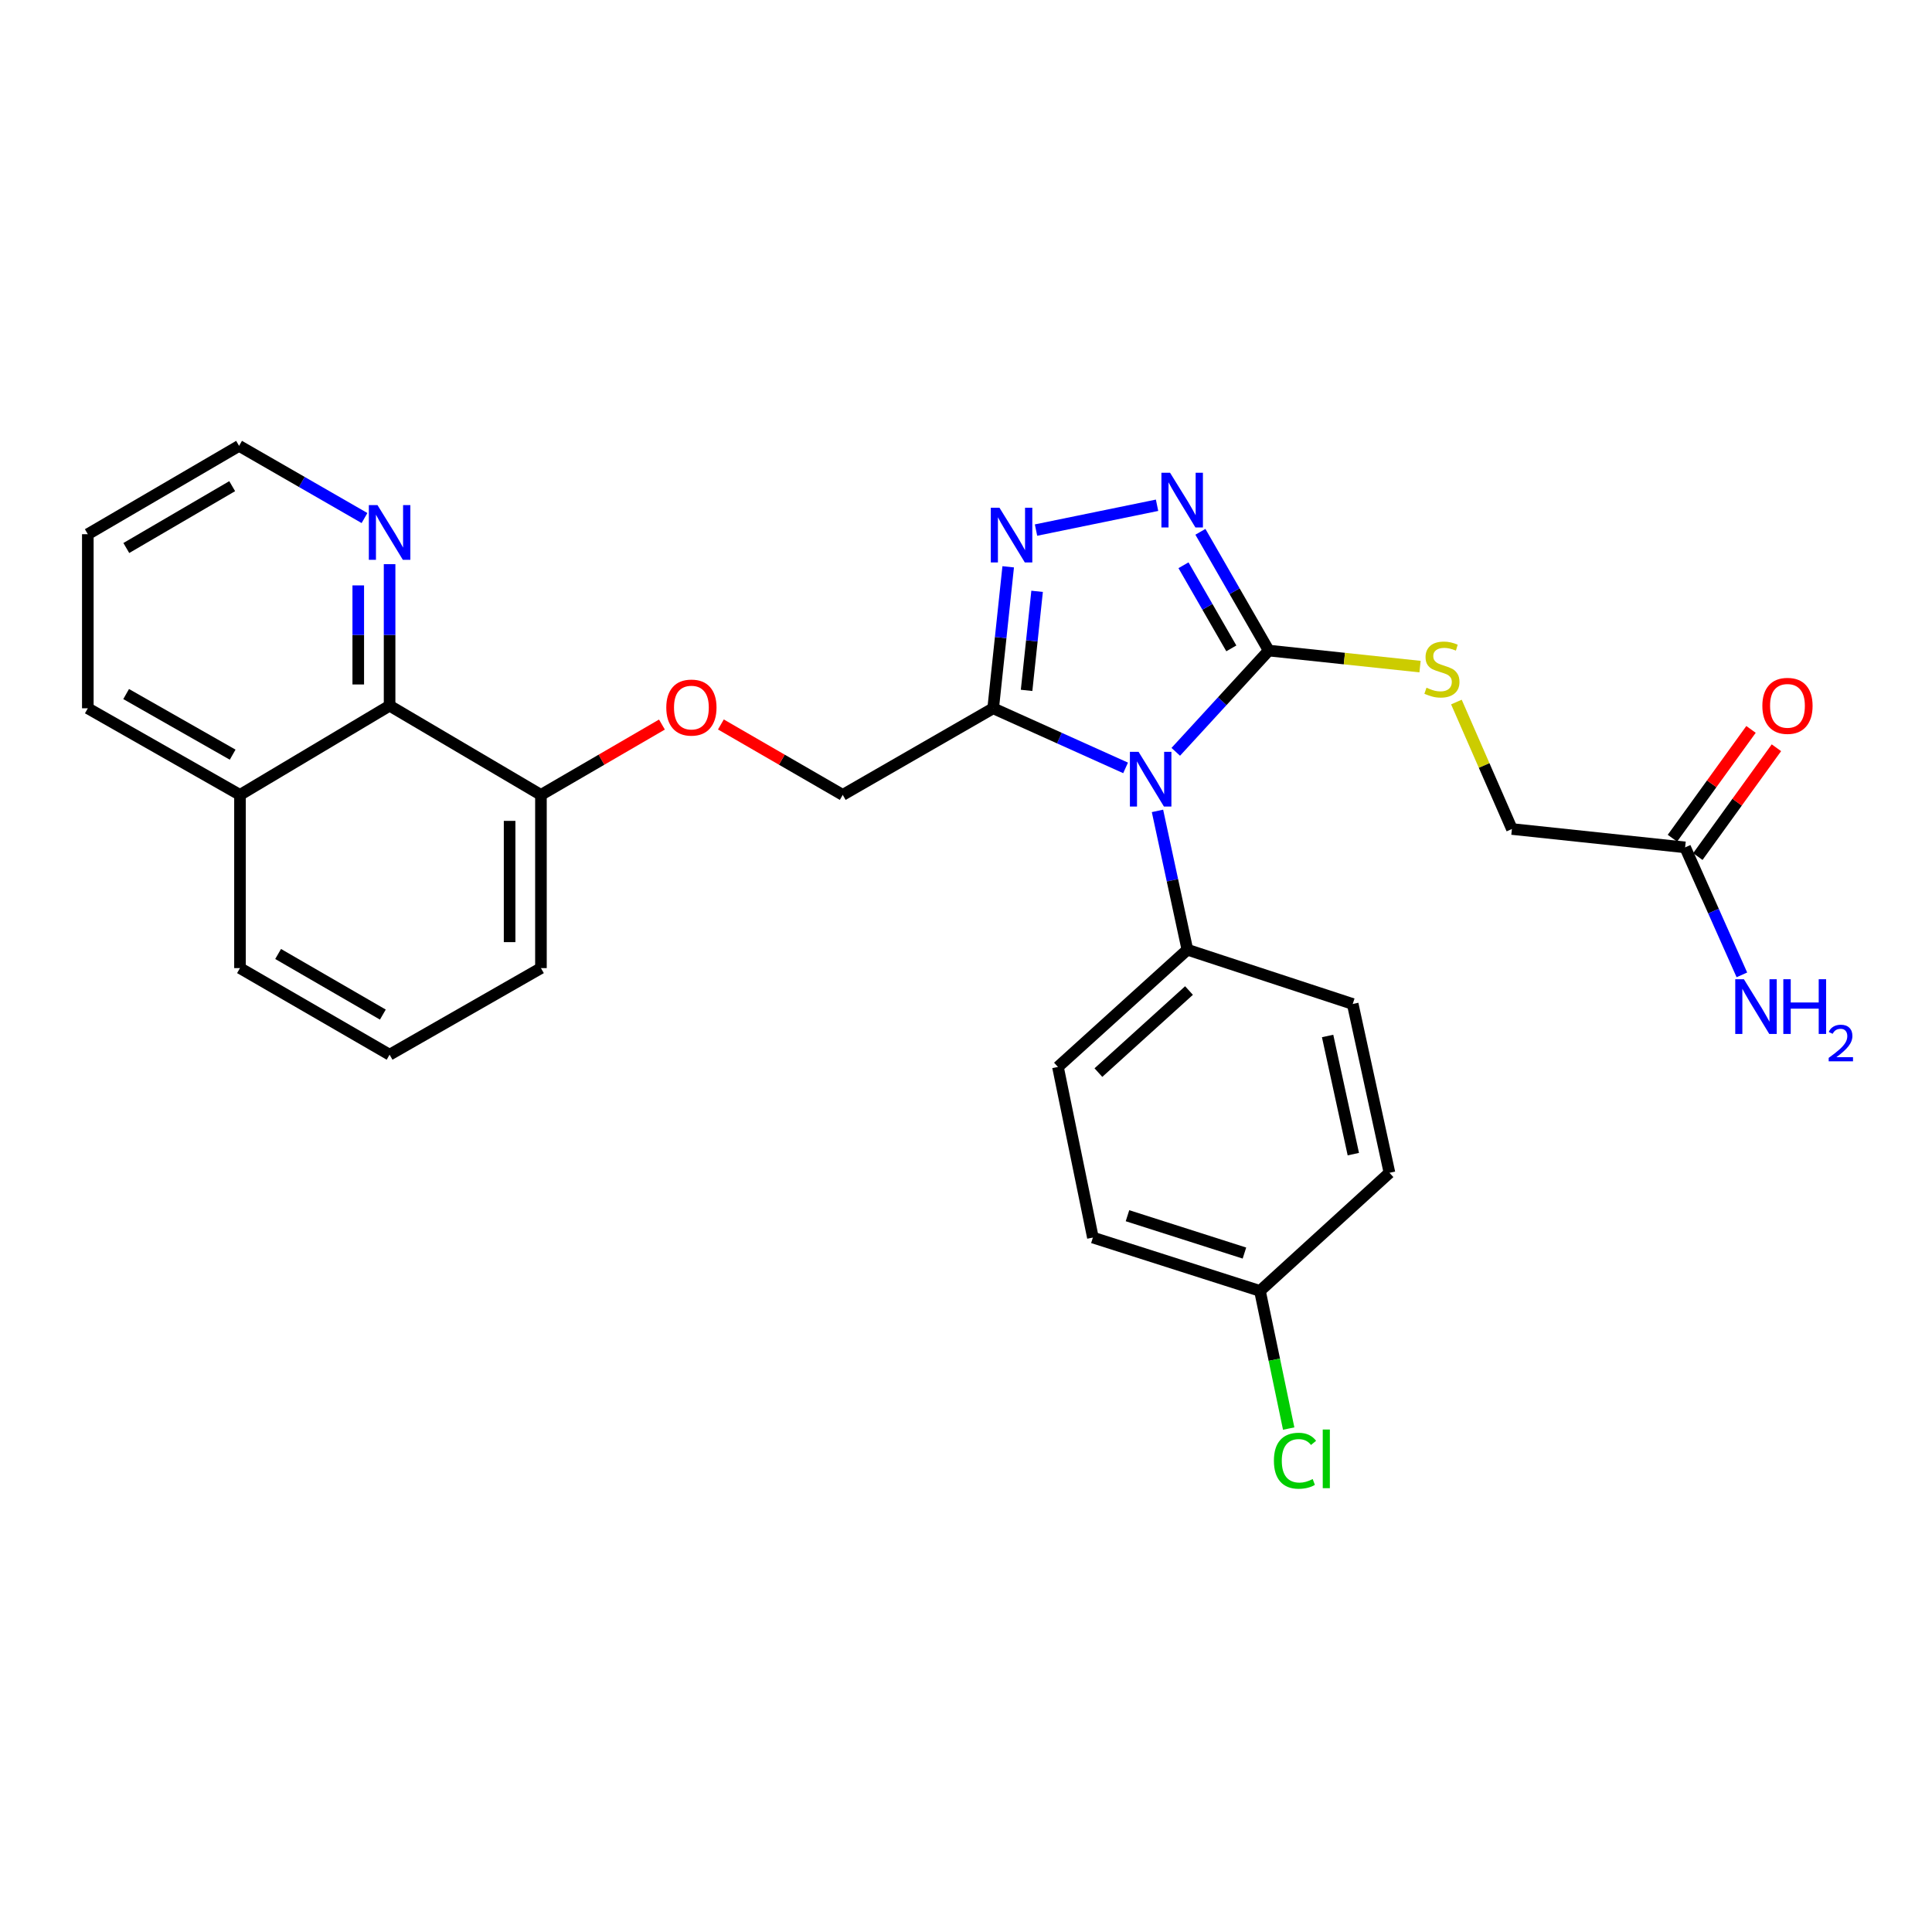 <?xml version='1.0' encoding='iso-8859-1'?>
<svg version='1.1' baseProfile='full'
              xmlns='http://www.w3.org/2000/svg'
                      xmlns:rdkit='http://www.rdkit.org/xml'
                      xmlns:xlink='http://www.w3.org/1999/xlink'
                  xml:space='preserve'
width='1000px' height='1000px' viewBox='0 0 1000 1000'>
<!-- END OF HEADER -->
<rect style='opacity:1.0;fill:#FFFFFF;stroke:none' width='1000' height='1000' x='0' y='0'> </rect>
<path class='bond-0' d='M 608.576,389.141 L 632.636,362.935' style='fill:none;fill-rule:evenodd;stroke:#0000FF;stroke-width:6px;stroke-linecap:butt;stroke-linejoin:miter;stroke-opacity:1' />
<path class='bond-0' d='M 632.636,362.935 L 656.695,336.73' style='fill:none;fill-rule:evenodd;stroke:#000000;stroke-width:6px;stroke-linecap:butt;stroke-linejoin:miter;stroke-opacity:1' />
<path class='bond-1' d='M 582.602,397.459 L 548.334,382.034' style='fill:none;fill-rule:evenodd;stroke:#0000FF;stroke-width:6px;stroke-linecap:butt;stroke-linejoin:miter;stroke-opacity:1' />
<path class='bond-1' d='M 548.334,382.034 L 514.067,366.609' style='fill:none;fill-rule:evenodd;stroke:#000000;stroke-width:6px;stroke-linecap:butt;stroke-linejoin:miter;stroke-opacity:1' />
<path class='bond-4' d='M 599.112,419.717 L 606.851,455.647' style='fill:none;fill-rule:evenodd;stroke:#0000FF;stroke-width:6px;stroke-linecap:butt;stroke-linejoin:miter;stroke-opacity:1' />
<path class='bond-4' d='M 606.851,455.647 L 614.589,491.576' style='fill:none;fill-rule:evenodd;stroke:#000000;stroke-width:6px;stroke-linecap:butt;stroke-linejoin:miter;stroke-opacity:1' />
<path class='bond-2' d='M 656.695,336.73 L 639.011,305.998' style='fill:none;fill-rule:evenodd;stroke:#000000;stroke-width:6px;stroke-linecap:butt;stroke-linejoin:miter;stroke-opacity:1' />
<path class='bond-2' d='M 639.011,305.998 L 621.327,275.266' style='fill:none;fill-rule:evenodd;stroke:#0000FF;stroke-width:6px;stroke-linecap:butt;stroke-linejoin:miter;stroke-opacity:1' />
<path class='bond-2' d='M 637.332,335.6 L 624.953,314.088' style='fill:none;fill-rule:evenodd;stroke:#000000;stroke-width:6px;stroke-linecap:butt;stroke-linejoin:miter;stroke-opacity:1' />
<path class='bond-2' d='M 624.953,314.088 L 612.574,292.575' style='fill:none;fill-rule:evenodd;stroke:#0000FF;stroke-width:6px;stroke-linecap:butt;stroke-linejoin:miter;stroke-opacity:1' />
<path class='bond-5' d='M 656.695,336.73 L 695.851,340.882' style='fill:none;fill-rule:evenodd;stroke:#000000;stroke-width:6px;stroke-linecap:butt;stroke-linejoin:miter;stroke-opacity:1' />
<path class='bond-5' d='M 695.851,340.882 L 735.008,345.034' style='fill:none;fill-rule:evenodd;stroke:#CCCC00;stroke-width:6px;stroke-linecap:butt;stroke-linejoin:miter;stroke-opacity:1' />
<path class='bond-3' d='M 514.067,366.609 L 517.954,329.993' style='fill:none;fill-rule:evenodd;stroke:#000000;stroke-width:6px;stroke-linecap:butt;stroke-linejoin:miter;stroke-opacity:1' />
<path class='bond-3' d='M 517.954,329.993 L 521.84,293.376' style='fill:none;fill-rule:evenodd;stroke:#0000FF;stroke-width:6px;stroke-linecap:butt;stroke-linejoin:miter;stroke-opacity:1' />
<path class='bond-3' d='M 531.361,357.336 L 534.082,331.704' style='fill:none;fill-rule:evenodd;stroke:#000000;stroke-width:6px;stroke-linecap:butt;stroke-linejoin:miter;stroke-opacity:1' />
<path class='bond-3' d='M 534.082,331.704 L 536.802,306.073' style='fill:none;fill-rule:evenodd;stroke:#0000FF;stroke-width:6px;stroke-linecap:butt;stroke-linejoin:miter;stroke-opacity:1' />
<path class='bond-8' d='M 514.067,366.609 L 436.198,411.436' style='fill:none;fill-rule:evenodd;stroke:#000000;stroke-width:6px;stroke-linecap:butt;stroke-linejoin:miter;stroke-opacity:1' />
<path class='bond-28' d='M 598.892,261.524 L 536.244,274.367' style='fill:none;fill-rule:evenodd;stroke:#0000FF;stroke-width:6px;stroke-linecap:butt;stroke-linejoin:miter;stroke-opacity:1' />
<path class='bond-13' d='M 614.589,491.576 L 547.595,552.253' style='fill:none;fill-rule:evenodd;stroke:#000000;stroke-width:6px;stroke-linecap:butt;stroke-linejoin:miter;stroke-opacity:1' />
<path class='bond-13' d='M 615.428,512.699 L 568.532,555.173' style='fill:none;fill-rule:evenodd;stroke:#000000;stroke-width:6px;stroke-linecap:butt;stroke-linejoin:miter;stroke-opacity:1' />
<path class='bond-14' d='M 614.589,491.576 L 700.162,519.662' style='fill:none;fill-rule:evenodd;stroke:#000000;stroke-width:6px;stroke-linecap:butt;stroke-linejoin:miter;stroke-opacity:1' />
<path class='bond-15' d='M 753.834,363.377 L 768.199,396.237' style='fill:none;fill-rule:evenodd;stroke:#CCCC00;stroke-width:6px;stroke-linecap:butt;stroke-linejoin:miter;stroke-opacity:1' />
<path class='bond-15' d='M 768.199,396.237 L 782.564,429.097' style='fill:none;fill-rule:evenodd;stroke:#000000;stroke-width:6px;stroke-linecap:butt;stroke-linejoin:miter;stroke-opacity:1' />
<path class='bond-6' d='M 201.653,365.266 L 279.991,411.436' style='fill:none;fill-rule:evenodd;stroke:#000000;stroke-width:6px;stroke-linecap:butt;stroke-linejoin:miter;stroke-opacity:1' />
<path class='bond-9' d='M 201.653,365.266 L 201.653,328.639' style='fill:none;fill-rule:evenodd;stroke:#000000;stroke-width:6px;stroke-linecap:butt;stroke-linejoin:miter;stroke-opacity:1' />
<path class='bond-9' d='M 201.653,328.639 L 201.653,292.012' style='fill:none;fill-rule:evenodd;stroke:#0000FF;stroke-width:6px;stroke-linecap:butt;stroke-linejoin:miter;stroke-opacity:1' />
<path class='bond-9' d='M 185.434,354.278 L 185.434,328.639' style='fill:none;fill-rule:evenodd;stroke:#000000;stroke-width:6px;stroke-linecap:butt;stroke-linejoin:miter;stroke-opacity:1' />
<path class='bond-9' d='M 185.434,328.639 L 185.434,303.001' style='fill:none;fill-rule:evenodd;stroke:#0000FF;stroke-width:6px;stroke-linecap:butt;stroke-linejoin:miter;stroke-opacity:1' />
<path class='bond-16' d='M 201.653,365.266 L 124.216,411.436' style='fill:none;fill-rule:evenodd;stroke:#000000;stroke-width:6px;stroke-linecap:butt;stroke-linejoin:miter;stroke-opacity:1' />
<path class='bond-7' d='M 872.219,438.603 L 782.564,429.097' style='fill:none;fill-rule:evenodd;stroke:#000000;stroke-width:6px;stroke-linecap:butt;stroke-linejoin:miter;stroke-opacity:1' />
<path class='bond-12' d='M 878.793,443.352 L 899.132,415.194' style='fill:none;fill-rule:evenodd;stroke:#000000;stroke-width:6px;stroke-linecap:butt;stroke-linejoin:miter;stroke-opacity:1' />
<path class='bond-12' d='M 899.132,415.194 L 919.471,387.036' style='fill:none;fill-rule:evenodd;stroke:#FF0000;stroke-width:6px;stroke-linecap:butt;stroke-linejoin:miter;stroke-opacity:1' />
<path class='bond-12' d='M 865.645,433.855 L 885.984,405.697' style='fill:none;fill-rule:evenodd;stroke:#000000;stroke-width:6px;stroke-linecap:butt;stroke-linejoin:miter;stroke-opacity:1' />
<path class='bond-12' d='M 885.984,405.697 L 906.323,377.539' style='fill:none;fill-rule:evenodd;stroke:#FF0000;stroke-width:6px;stroke-linecap:butt;stroke-linejoin:miter;stroke-opacity:1' />
<path class='bond-17' d='M 872.219,438.603 L 886.906,471.597' style='fill:none;fill-rule:evenodd;stroke:#000000;stroke-width:6px;stroke-linecap:butt;stroke-linejoin:miter;stroke-opacity:1' />
<path class='bond-17' d='M 886.906,471.597 L 901.594,504.59' style='fill:none;fill-rule:evenodd;stroke:#0000FF;stroke-width:6px;stroke-linecap:butt;stroke-linejoin:miter;stroke-opacity:1' />
<path class='bond-10' d='M 436.198,411.436 L 404.664,393.208' style='fill:none;fill-rule:evenodd;stroke:#000000;stroke-width:6px;stroke-linecap:butt;stroke-linejoin:miter;stroke-opacity:1' />
<path class='bond-10' d='M 404.664,393.208 L 373.131,374.98' style='fill:none;fill-rule:evenodd;stroke:#FF0000;stroke-width:6px;stroke-linecap:butt;stroke-linejoin:miter;stroke-opacity:1' />
<path class='bond-23' d='M 188.666,268.137 L 156.206,249.456' style='fill:none;fill-rule:evenodd;stroke:#0000FF;stroke-width:6px;stroke-linecap:butt;stroke-linejoin:miter;stroke-opacity:1' />
<path class='bond-23' d='M 156.206,249.456 L 123.747,230.775' style='fill:none;fill-rule:evenodd;stroke:#000000;stroke-width:6px;stroke-linecap:butt;stroke-linejoin:miter;stroke-opacity:1' />
<path class='bond-11' d='M 342.617,375.026 L 311.304,393.231' style='fill:none;fill-rule:evenodd;stroke:#FF0000;stroke-width:6px;stroke-linecap:butt;stroke-linejoin:miter;stroke-opacity:1' />
<path class='bond-11' d='M 311.304,393.231 L 279.991,411.436' style='fill:none;fill-rule:evenodd;stroke:#000000;stroke-width:6px;stroke-linecap:butt;stroke-linejoin:miter;stroke-opacity:1' />
<path class='bond-24' d='M 279.991,411.436 L 279.991,501.091' style='fill:none;fill-rule:evenodd;stroke:#000000;stroke-width:6px;stroke-linecap:butt;stroke-linejoin:miter;stroke-opacity:1' />
<path class='bond-24' d='M 263.772,424.885 L 263.772,487.643' style='fill:none;fill-rule:evenodd;stroke:#000000;stroke-width:6px;stroke-linecap:butt;stroke-linejoin:miter;stroke-opacity:1' />
<path class='bond-20' d='M 547.595,552.253 L 565.68,640.557' style='fill:none;fill-rule:evenodd;stroke:#000000;stroke-width:6px;stroke-linecap:butt;stroke-linejoin:miter;stroke-opacity:1' />
<path class='bond-19' d='M 700.162,519.662 L 719.184,607.038' style='fill:none;fill-rule:evenodd;stroke:#000000;stroke-width:6px;stroke-linecap:butt;stroke-linejoin:miter;stroke-opacity:1' />
<path class='bond-19' d='M 687.168,536.219 L 700.482,597.381' style='fill:none;fill-rule:evenodd;stroke:#000000;stroke-width:6px;stroke-linecap:butt;stroke-linejoin:miter;stroke-opacity:1' />
<path class='bond-26' d='M 124.216,411.436 L 45.455,366.609' style='fill:none;fill-rule:evenodd;stroke:#000000;stroke-width:6px;stroke-linecap:butt;stroke-linejoin:miter;stroke-opacity:1' />
<path class='bond-26' d='M 120.424,390.616 L 65.291,359.237' style='fill:none;fill-rule:evenodd;stroke:#000000;stroke-width:6px;stroke-linecap:butt;stroke-linejoin:miter;stroke-opacity:1' />
<path class='bond-30' d='M 124.216,411.436 L 124.216,501.091' style='fill:none;fill-rule:evenodd;stroke:#000000;stroke-width:6px;stroke-linecap:butt;stroke-linejoin:miter;stroke-opacity:1' />
<path class='bond-18' d='M 652.154,668.174 L 719.184,607.038' style='fill:none;fill-rule:evenodd;stroke:#000000;stroke-width:6px;stroke-linecap:butt;stroke-linejoin:miter;stroke-opacity:1' />
<path class='bond-21' d='M 652.154,668.174 L 659.587,703.797' style='fill:none;fill-rule:evenodd;stroke:#000000;stroke-width:6px;stroke-linecap:butt;stroke-linejoin:miter;stroke-opacity:1' />
<path class='bond-21' d='M 659.587,703.797 L 667.02,739.419' style='fill:none;fill-rule:evenodd;stroke:#00CC00;stroke-width:6px;stroke-linecap:butt;stroke-linejoin:miter;stroke-opacity:1' />
<path class='bond-29' d='M 652.154,668.174 L 565.68,640.557' style='fill:none;fill-rule:evenodd;stroke:#000000;stroke-width:6px;stroke-linecap:butt;stroke-linejoin:miter;stroke-opacity:1' />
<path class='bond-29' d='M 644.117,648.582 L 583.585,629.249' style='fill:none;fill-rule:evenodd;stroke:#000000;stroke-width:6px;stroke-linecap:butt;stroke-linejoin:miter;stroke-opacity:1' />
<path class='bond-22' d='M 201.653,545.91 L 279.991,501.091' style='fill:none;fill-rule:evenodd;stroke:#000000;stroke-width:6px;stroke-linecap:butt;stroke-linejoin:miter;stroke-opacity:1' />
<path class='bond-25' d='M 201.653,545.91 L 124.216,501.091' style='fill:none;fill-rule:evenodd;stroke:#000000;stroke-width:6px;stroke-linecap:butt;stroke-linejoin:miter;stroke-opacity:1' />
<path class='bond-25' d='M 198.162,525.15 L 143.956,493.777' style='fill:none;fill-rule:evenodd;stroke:#000000;stroke-width:6px;stroke-linecap:butt;stroke-linejoin:miter;stroke-opacity:1' />
<path class='bond-31' d='M 123.747,230.775 L 45.455,276.503' style='fill:none;fill-rule:evenodd;stroke:#000000;stroke-width:6px;stroke-linecap:butt;stroke-linejoin:miter;stroke-opacity:1' />
<path class='bond-31' d='M 120.183,251.639 L 65.379,283.649' style='fill:none;fill-rule:evenodd;stroke:#000000;stroke-width:6px;stroke-linecap:butt;stroke-linejoin:miter;stroke-opacity:1' />
<path class='bond-27' d='M 45.455,366.609 L 45.455,276.503' style='fill:none;fill-rule:evenodd;stroke:#000000;stroke-width:6px;stroke-linecap:butt;stroke-linejoin:miter;stroke-opacity:1' />
<path  class='atom-0' d='M 589.317 389.14
L 598.597 404.14
Q 599.517 405.62, 600.997 408.3
Q 602.477 410.98, 602.557 411.14
L 602.557 389.14
L 606.317 389.14
L 606.317 417.46
L 602.437 417.46
L 592.477 401.06
Q 591.317 399.14, 590.077 396.94
Q 588.877 394.74, 588.517 394.06
L 588.517 417.46
L 584.837 417.46
L 584.837 389.14
L 589.317 389.14
' fill='#0000FF'/>
<path  class='atom-3' d='M 605.626 244.7
L 614.906 259.7
Q 615.826 261.18, 617.306 263.86
Q 618.786 266.54, 618.866 266.7
L 618.866 244.7
L 622.626 244.7
L 622.626 273.02
L 618.746 273.02
L 608.786 256.62
Q 607.626 254.7, 606.386 252.5
Q 605.186 250.3, 604.826 249.62
L 604.826 273.02
L 601.146 273.02
L 601.146 244.7
L 605.626 244.7
' fill='#0000FF'/>
<path  class='atom-4' d='M 517.322 262.803
L 526.602 277.803
Q 527.522 279.283, 529.002 281.963
Q 530.482 284.643, 530.562 284.803
L 530.562 262.803
L 534.322 262.803
L 534.322 291.123
L 530.442 291.123
L 520.482 274.723
Q 519.322 272.803, 518.082 270.603
Q 516.882 268.403, 516.522 267.723
L 516.522 291.123
L 512.842 291.123
L 512.842 262.803
L 517.322 262.803
' fill='#0000FF'/>
<path  class='atom-6' d='M 738.341 355.956
Q 738.661 356.076, 739.981 356.636
Q 741.301 357.196, 742.741 357.556
Q 744.221 357.876, 745.661 357.876
Q 748.341 357.876, 749.901 356.596
Q 751.461 355.276, 751.461 352.996
Q 751.461 351.436, 750.661 350.476
Q 749.901 349.516, 748.701 348.996
Q 747.501 348.476, 745.501 347.876
Q 742.981 347.116, 741.461 346.396
Q 739.981 345.676, 738.901 344.156
Q 737.861 342.636, 737.861 340.076
Q 737.861 336.516, 740.261 334.316
Q 742.701 332.116, 747.501 332.116
Q 750.781 332.116, 754.501 333.676
L 753.581 336.756
Q 750.181 335.356, 747.621 335.356
Q 744.861 335.356, 743.341 336.516
Q 741.821 337.636, 741.861 339.596
Q 741.861 341.116, 742.621 342.036
Q 743.421 342.956, 744.541 343.476
Q 745.701 343.996, 747.621 344.596
Q 750.181 345.396, 751.701 346.196
Q 753.221 346.996, 754.301 348.636
Q 755.421 350.236, 755.421 352.996
Q 755.421 356.916, 752.781 359.036
Q 750.181 361.116, 745.821 361.116
Q 743.301 361.116, 741.381 360.556
Q 739.501 360.036, 737.261 359.116
L 738.341 355.956
' fill='#CCCC00'/>
<path  class='atom-10' d='M 195.393 261.451
L 204.673 276.451
Q 205.593 277.931, 207.073 280.611
Q 208.553 283.291, 208.633 283.451
L 208.633 261.451
L 212.393 261.451
L 212.393 289.771
L 208.513 289.771
L 198.553 273.371
Q 197.393 271.451, 196.153 269.251
Q 194.953 267.051, 194.593 266.371
L 194.593 289.771
L 190.913 289.771
L 190.913 261.451
L 195.393 261.451
' fill='#0000FF'/>
<path  class='atom-11' d='M 344.869 366.238
Q 344.869 359.438, 348.229 355.638
Q 351.589 351.838, 357.869 351.838
Q 364.149 351.838, 367.509 355.638
Q 370.869 359.438, 370.869 366.238
Q 370.869 373.118, 367.469 377.038
Q 364.069 380.918, 357.869 380.918
Q 351.629 380.918, 348.229 377.038
Q 344.869 373.158, 344.869 366.238
M 357.869 377.718
Q 362.189 377.718, 364.509 374.838
Q 366.869 371.918, 366.869 366.238
Q 366.869 360.678, 364.509 357.878
Q 362.189 355.038, 357.869 355.038
Q 353.549 355.038, 351.189 357.838
Q 348.869 360.638, 348.869 366.238
Q 348.869 371.958, 351.189 374.838
Q 353.549 377.718, 357.869 377.718
' fill='#FF0000'/>
<path  class='atom-13' d='M 912.192 365.346
Q 912.192 358.546, 915.552 354.746
Q 918.912 350.946, 925.192 350.946
Q 931.472 350.946, 934.832 354.746
Q 938.192 358.546, 938.192 365.346
Q 938.192 372.226, 934.792 376.146
Q 931.392 380.026, 925.192 380.026
Q 918.952 380.026, 915.552 376.146
Q 912.192 372.266, 912.192 365.346
M 925.192 376.826
Q 929.512 376.826, 931.832 373.946
Q 934.192 371.026, 934.192 365.346
Q 934.192 359.786, 931.832 356.986
Q 929.512 354.146, 925.192 354.146
Q 920.872 354.146, 918.512 356.946
Q 916.192 359.746, 916.192 365.346
Q 916.192 371.066, 918.512 373.946
Q 920.872 376.826, 925.192 376.826
' fill='#FF0000'/>
<path  class='atom-18' d='M 902.641 506.845
L 911.921 521.845
Q 912.841 523.325, 914.321 526.005
Q 915.801 528.685, 915.881 528.845
L 915.881 506.845
L 919.641 506.845
L 919.641 535.165
L 915.761 535.165
L 905.801 518.765
Q 904.641 516.845, 903.401 514.645
Q 902.201 512.445, 901.841 511.765
L 901.841 535.165
L 898.161 535.165
L 898.161 506.845
L 902.641 506.845
' fill='#0000FF'/>
<path  class='atom-18' d='M 923.041 506.845
L 926.881 506.845
L 926.881 518.885
L 941.361 518.885
L 941.361 506.845
L 945.201 506.845
L 945.201 535.165
L 941.361 535.165
L 941.361 522.085
L 926.881 522.085
L 926.881 535.165
L 923.041 535.165
L 923.041 506.845
' fill='#0000FF'/>
<path  class='atom-18' d='M 946.574 534.171
Q 947.26 532.402, 948.897 531.426
Q 950.534 530.422, 952.804 530.422
Q 955.629 530.422, 957.213 531.954
Q 958.797 533.485, 958.797 536.204
Q 958.797 538.976, 956.738 541.563
Q 954.705 544.15, 950.481 547.213
L 959.114 547.213
L 959.114 549.325
L 946.521 549.325
L 946.521 547.556
Q 950.006 545.074, 952.065 543.226
Q 954.151 541.378, 955.154 539.715
Q 956.157 538.052, 956.157 536.336
Q 956.157 534.541, 955.259 533.538
Q 954.362 532.534, 952.804 532.534
Q 951.299 532.534, 950.296 533.142
Q 949.293 533.749, 948.58 535.095
L 946.574 534.171
' fill='#0000FF'/>
<path  class='atom-22' d='M 659.372 756.079
Q 659.372 749.039, 662.652 745.359
Q 665.972 741.639, 672.252 741.639
Q 678.092 741.639, 681.212 745.759
L 678.572 747.919
Q 676.292 744.919, 672.252 744.919
Q 667.972 744.919, 665.692 747.799
Q 663.452 750.639, 663.452 756.079
Q 663.452 761.679, 665.772 764.559
Q 668.132 767.439, 672.692 767.439
Q 675.812 767.439, 679.452 765.559
L 680.572 768.559
Q 679.092 769.519, 676.852 770.079
Q 674.612 770.639, 672.132 770.639
Q 665.972 770.639, 662.652 766.879
Q 659.372 763.119, 659.372 756.079
' fill='#00CC00'/>
<path  class='atom-22' d='M 684.652 739.919
L 688.332 739.919
L 688.332 770.279
L 684.652 770.279
L 684.652 739.919
' fill='#00CC00'/>
</svg>
